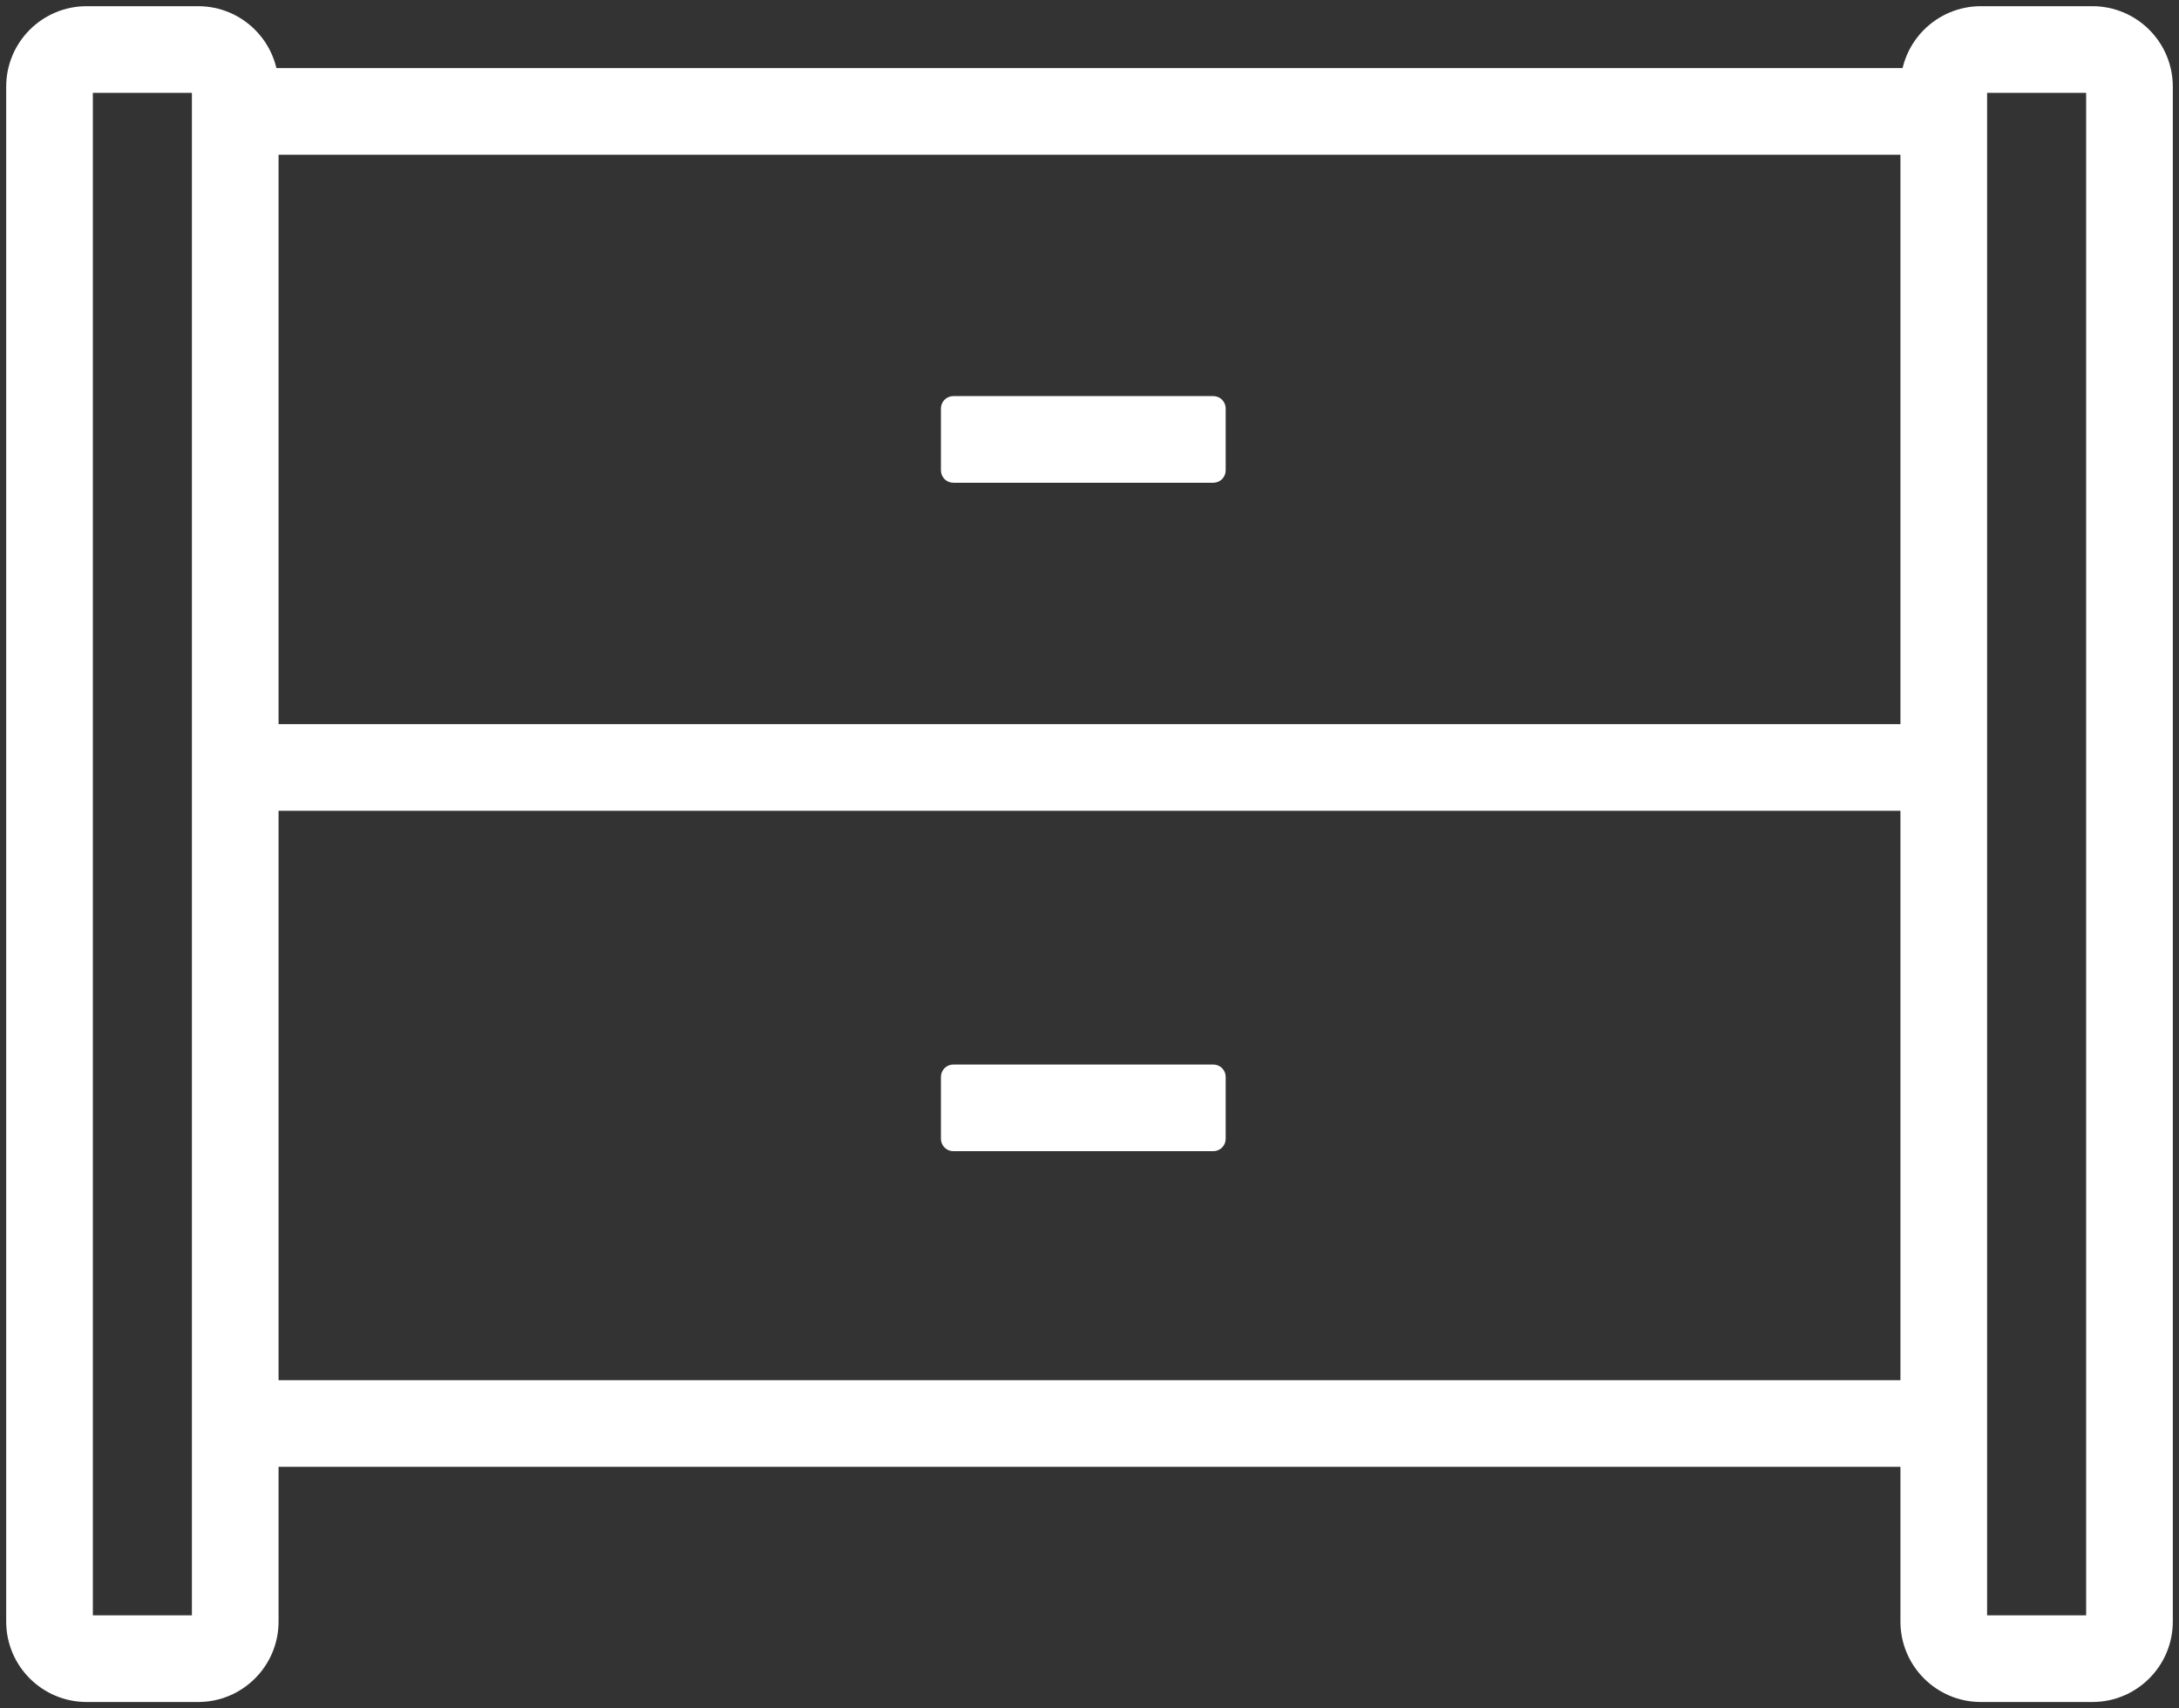 <svg width="176" height="138" viewBox="0 0 176 138" fill="none" xmlns="http://www.w3.org/2000/svg">
<rect x="0" y="0" width="176" height="138" fill="#333333" stroke="none"/>
<path fill-rule="evenodd" clip-rule="evenodd" d="M0.5 7C0.5 3.41 3.41 0.5 7 0.5H16C19.59 0.5 22.5 3.41 22.5 7V131C22.5 134.59 19.59 137.5 16 137.5H7C3.41 137.5 0.5 134.59 0.5 131V7ZM7.5 7.5V130.5H15.5V7.5H7.5Z" fill="white"/>
<path fill-rule="evenodd" clip-rule="evenodd" d="M153.5 7C153.5 3.41 156.41 0.5 160 0.5H169C172.59 0.5 175.5 3.41 175.5 7V131C175.5 134.59 172.59 137.5 169 137.5H160C156.41 137.5 153.5 134.59 153.5 131V7ZM160.5 7.5V130.5H168.5V7.5H160.5Z" fill="white"/>
<path fill-rule="evenodd" clip-rule="evenodd" d="M155 12.5H18.5V5.5H155V12.5Z" fill="white"/>
<path fill-rule="evenodd" clip-rule="evenodd" d="M155.5 65.5H19V58.5H155.5V65.5Z" fill="white"/>
<path fill-rule="evenodd" clip-rule="evenodd" d="M155.5 118.5H19V111.5H155.5V118.5Z" fill="white"/>
<path fill-rule="evenodd" clip-rule="evenodd" d="M76 33C76 32.448 76.448 32 77 32L98 32C98.552 32 99 32.448 99 33L99 38C99 38.552 98.552 39 98 39L77 39C76.448 39 76 38.552 76 38L76 33Z" fill="white"/>
<path fill-rule="evenodd" clip-rule="evenodd" d="M76 87C76 86.448 76.448 86 77 86L98 86C98.552 86 99 86.448 99 87L99 92C99 92.552 98.552 93 98 93L77 93C76.448 93 76 92.552 76 92L76 87Z" fill="white"/>
</svg>
